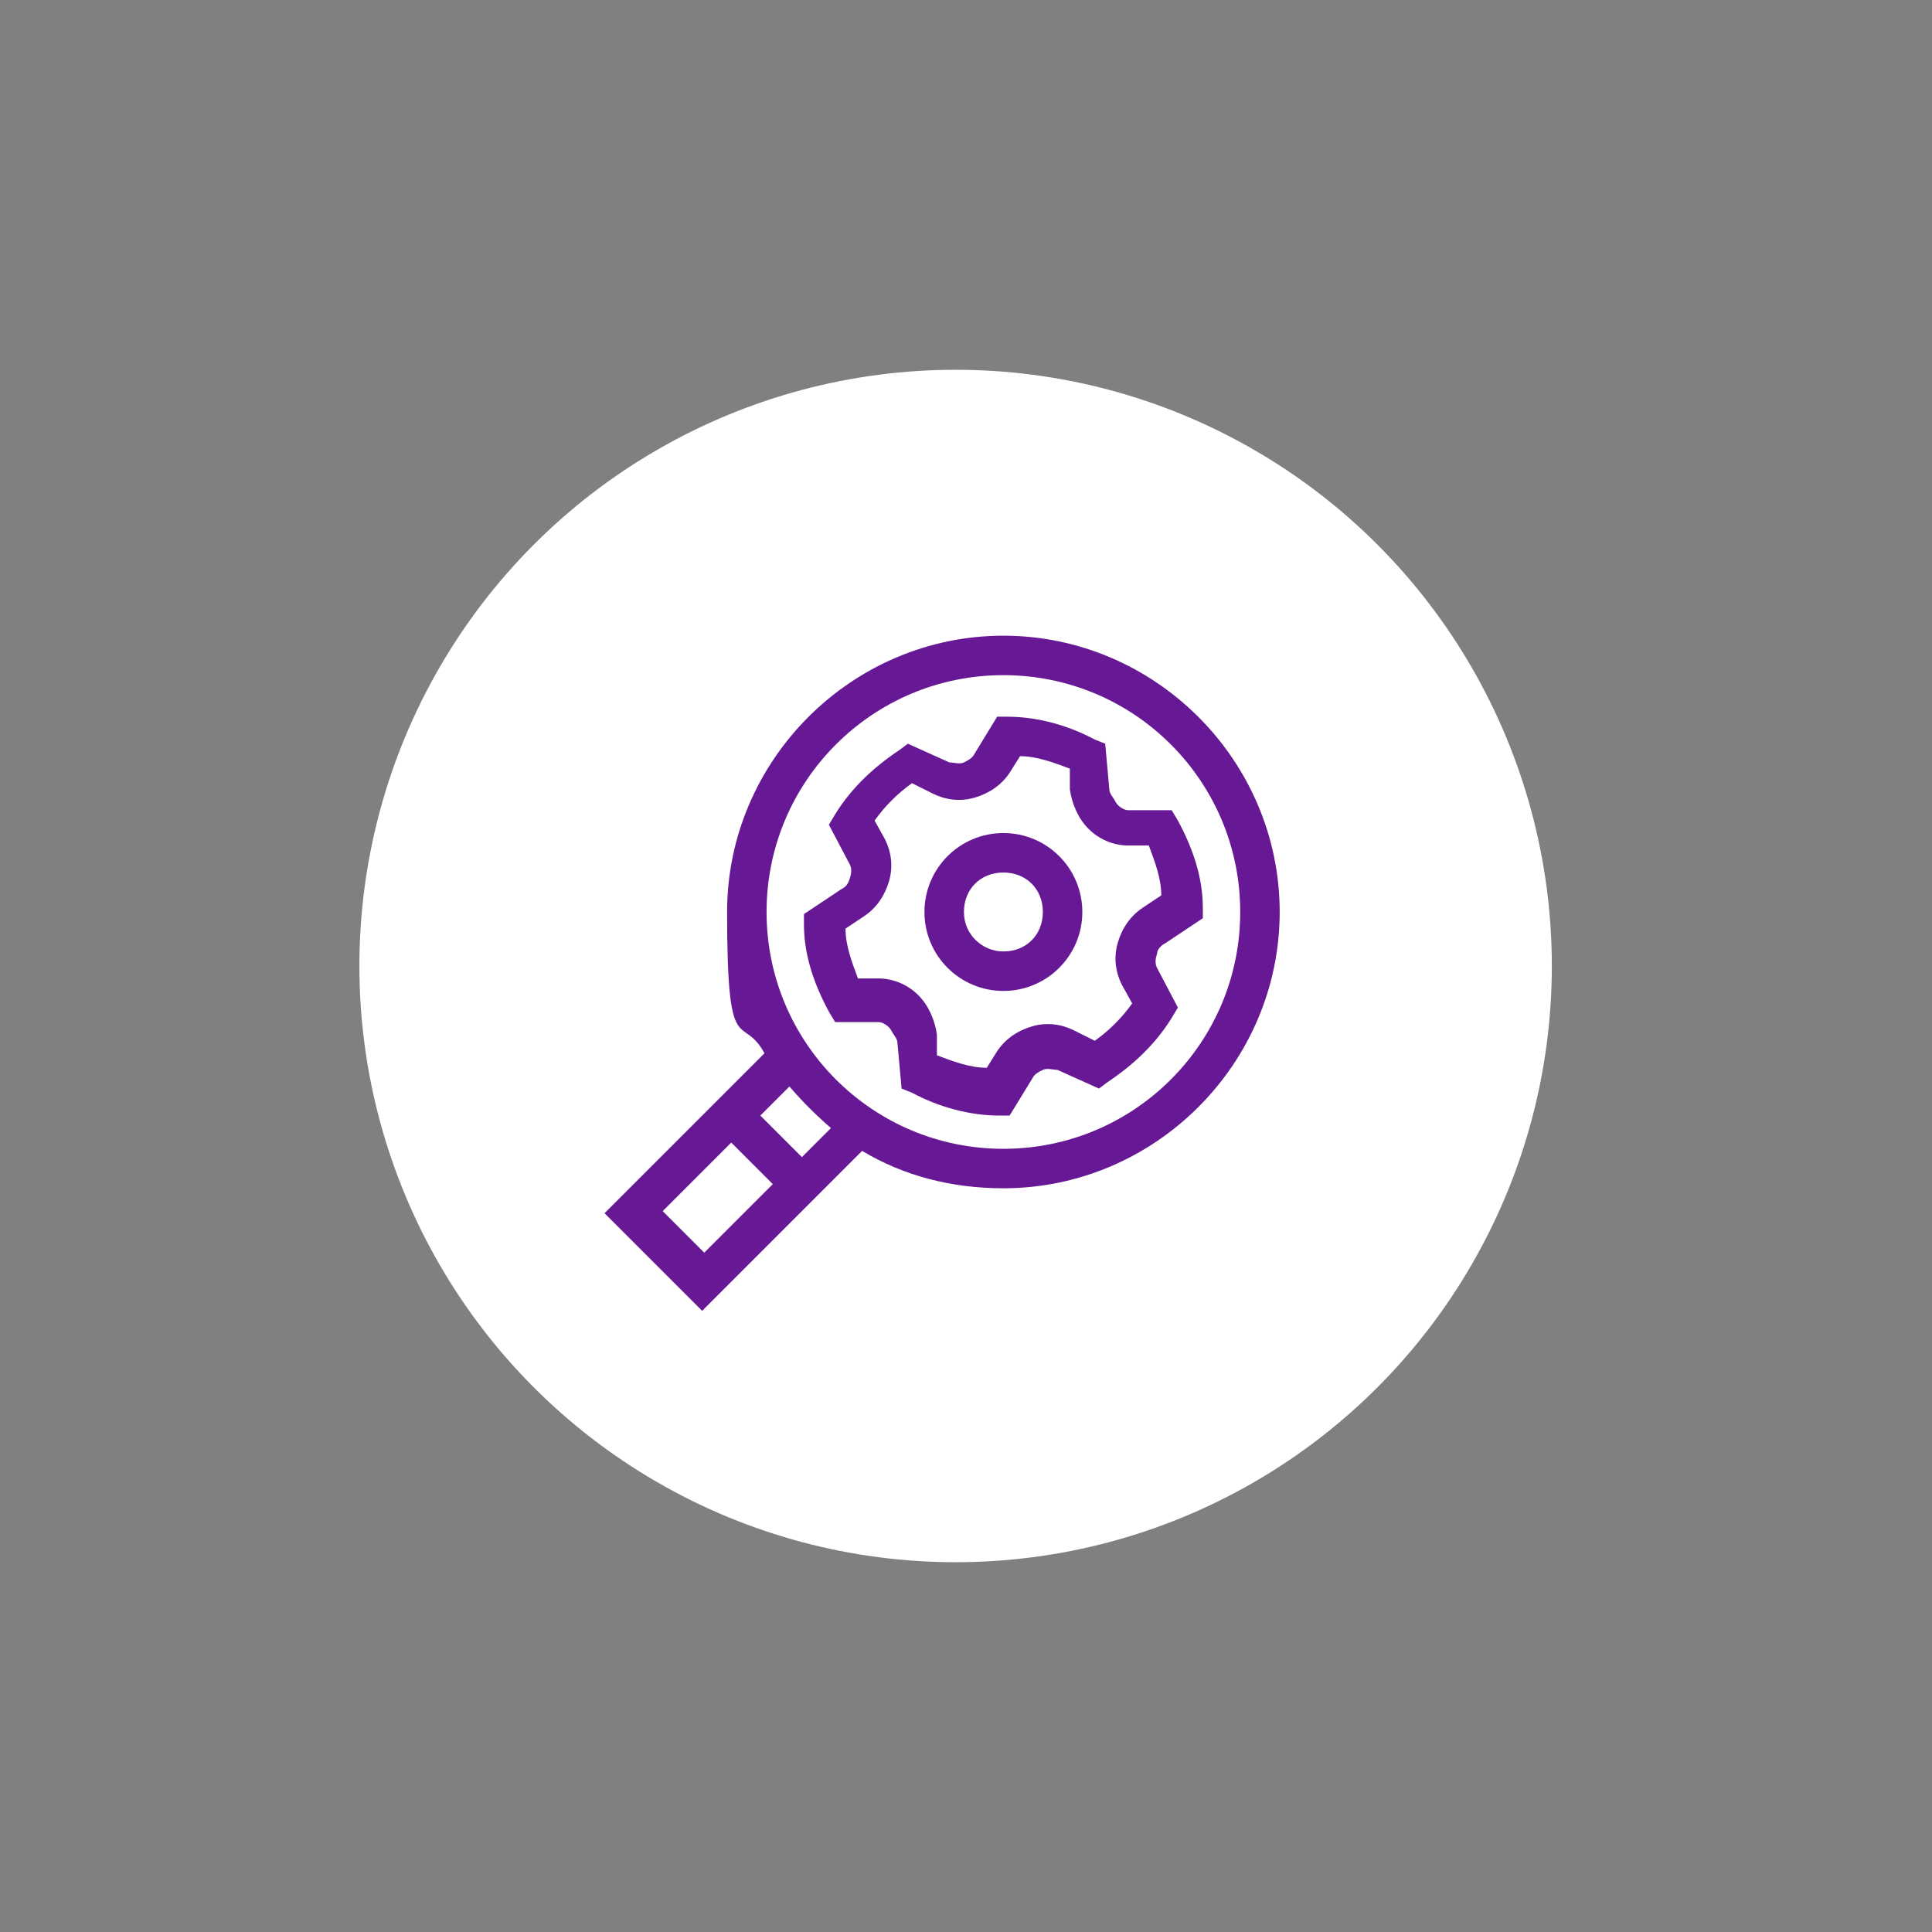 <?xml version="1.0" encoding="UTF-8"?>
<svg id="Capa_1" data-name="Capa 1" xmlns="http://www.w3.org/2000/svg" version="1.1" viewBox="0 0 93 93">
  <rect x="0" y="0" width="93" height="93" fill="#808080" stroke="none"/>
  <defs>
    <style>
      .cls-1 {
        fill: #671995;
      }

      .cls-1, .cls-2 {
        stroke-width: 0px;
      }

      .cls-2 {
        fill: #fff;
      }
    </style>
  </defs>
  <circle class="cls-2" cx="46" cy="46.5" r="28.7"/>
  <g>
    <path class="cls-1" d="M48.3,30.6c-7.3,0-13.3,6-13.3,13.3s.7,4.8,1.8,6.8l-7.7,7.7,4.7,4.7,7.7-7.7c2,1.2,4.3,1.8,6.8,1.8,7.3,0,13.3-6,13.3-13.3s-6-13.3-13.3-13.3h0ZM31.9,58.3l3.3-3.3,2,2-3.3,3.3s-2-2-2-2ZM38.6,55.7l-2-2,1.4-1.4c.6.7,1.3,1.4,2,2l-1.4,1.4ZM48.3,55.3c-6.3,0-11.4-5.1-11.4-11.4s5.1-11.4,11.4-11.4,11.4,5.1,11.4,11.4-5.1,11.4-11.4,11.4Z"/>
    <path class="cls-1" d="M48.3,40.1c-2.1,0-3.8,1.7-3.8,3.8s1.7,3.8,3.8,3.8,3.8-1.7,3.8-3.8-1.7-3.8-3.8-3.8ZM48.3,45.8c-1,0-1.9-.8-1.9-1.9s.8-1.9,1.9-1.9,1.9.8,1.9,1.9-.8,1.9-1.9,1.9Z"/>
    <path class="cls-1" d="M55.7,45.9c0-.2.2-.4.4-.5l1.8-1.2v-.5c0-1.5-.5-2.9-1.2-4.2l-.3-.5h-2.1c-.2,0-.5-.2-.6-.4s-.3-.4-.3-.6l-.2-2.2-.5-.2c-1.3-.7-2.8-1.1-4.2-1.1h-.5l-1.1,1.8c-.1.2-.3.3-.5.4s-.5,0-.7,0l-2-.9-.4.3c-1.2.8-2.3,1.8-3.1,3.1l-.3.5,1,1.9c.1.2.1.4,0,.7s-.2.4-.4.5l-1.8,1.2v.5c0,1.5.5,2.9,1.2,4.2l.3.5h2.1c.2,0,.5.2.6.4s.3.4.3.6l.2,2.2.5.2c1.3.7,2.8,1.1,4.2,1.1h.5l1.1-1.8c.1-.2.3-.3.5-.4s.5,0,.7,0l2,.9.4-.3c1.2-.8,2.3-1.8,3.1-3.1l.3-.5-1-1.9c-.1-.2-.1-.4,0-.7h0ZM55,43.7c-.6.4-1,1-1.2,1.7-.2.7-.1,1.4.2,2l.5.9c-.5.7-1.1,1.3-1.8,1.8l-1-.5c-.6-.3-1.3-.4-2-.2s-1.3.6-1.7,1.2l-.5.8c-.8,0-1.6-.3-2.4-.6v-1c-.1-.7-.4-1.4-.9-1.9s-1.2-.8-1.9-.8h-1c-.3-.8-.6-1.6-.6-2.4l.9-.6c.6-.4,1-1,1.2-1.7.2-.7.1-1.4-.2-2l-.5-.9c.5-.7,1.1-1.3,1.8-1.8l1,.5c.6.3,1.3.4,2,.2.7-.2,1.3-.6,1.7-1.2l.5-.8c.8,0,1.6.3,2.4.6v1c.1.7.4,1.4.9,1.9.5.5,1.2.8,1.9.8h1c.3.8.6,1.6.6,2.4l-.9.6h0Z"/>
  </g>
</svg>